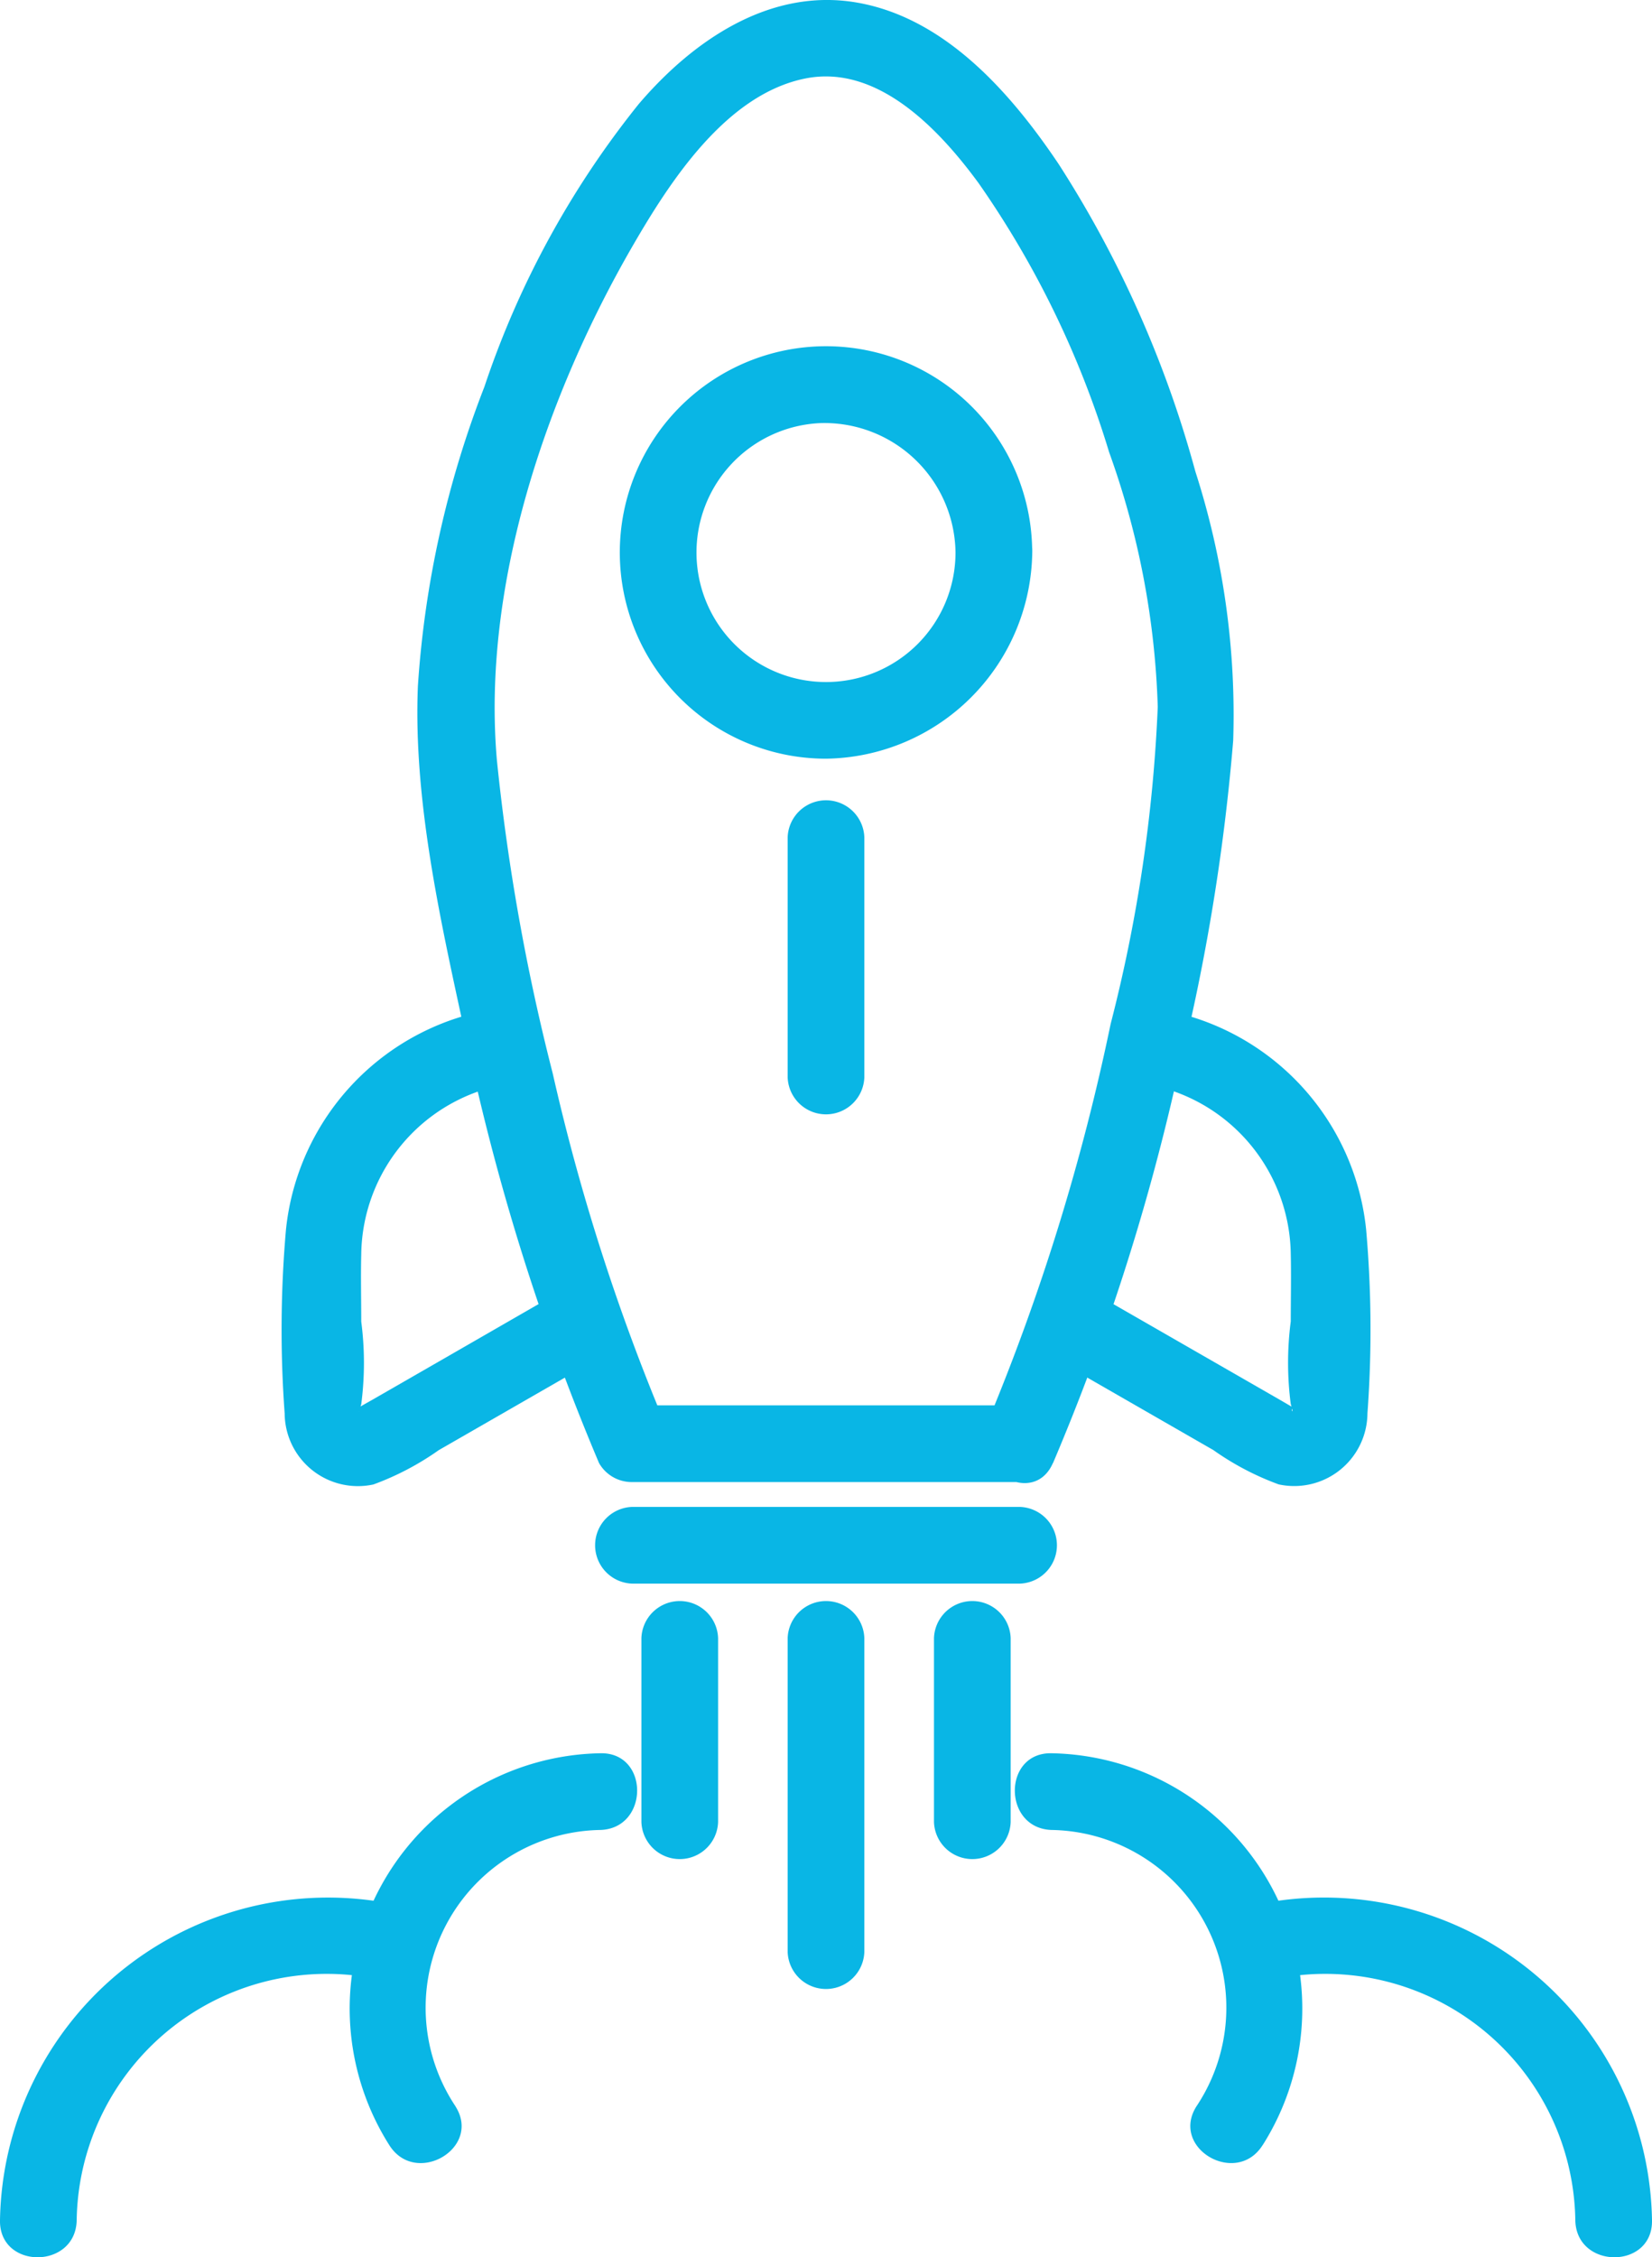 <?xml version="1.0" encoding="UTF-8"?>
<svg xmlns="http://www.w3.org/2000/svg" xmlns:xlink="http://www.w3.org/1999/xlink" id="Group_267" data-name="Group 267" width="65.144" height="88.997" viewBox="0 0 65.144 88.997">
  <defs>
    <clipPath id="clip-path">
      <rect id="Rectangle_180" data-name="Rectangle 180" width="65.144" height="88.997" fill="#09b6e5"></rect>
    </clipPath>
  </defs>
  <g id="Group_266" data-name="Group 266" clip-path="url(#clip-path)">
    <path id="Path_30" data-name="Path 30" d="M71.29,179.838H86.585a1.513,1.513,0,0,0,0-3.024H71.29a1.513,1.513,0,0,0,0,3.024" transform="translate(-46.365 -117.401)" fill="#09b6e5"></path>
    <path id="Path_31" data-name="Path 31" d="M92.435,95.354v9.466a1.513,1.513,0,0,0,3.024,0V95.354a1.513,1.513,0,0,0-3.024,0" transform="translate(-61.375 -62.343)" fill="#09b6e5"></path>
    <path id="Path_32" data-name="Path 32" d="M92.435,189.313v12.379a1.513,1.513,0,0,0,3.024,0V189.313a1.513,1.513,0,0,0-3.024,0" transform="translate(-61.375 -124.73)" fill="#09b6e5"></path>
    <path id="Path_33" data-name="Path 33" d="M109.6,189.313v7.257a1.513,1.513,0,0,0,3.024,0v-7.257a1.513,1.513,0,0,0-3.024,0" transform="translate(-72.77 -124.73)" fill="#09b6e5"></path>
    <path id="Path_34" data-name="Path 34" d="M75.273,189.313v7.257a1.513,1.513,0,0,0,3.024,0v-7.257a1.513,1.513,0,0,0-3.024,0" transform="translate(-49.98 -124.73)" fill="#09b6e5"></path>
    <path id="Path_35" data-name="Path 35" d="M85.974,48.757a5.107,5.107,0,1,1-5.334-5.1,5.17,5.17,0,0,1,5.334,5.1c.066,1.941,3.09,1.95,3.024,0a8.131,8.131,0,1,0-8.131,8.131A8.246,8.246,0,0,0,89,48.757c.066-1.947-2.959-1.944-3.024,0" transform="translate(-48.295 -26.975)" fill="#09b6e5"></path>
    <path id="Path_36" data-name="Path 36" d="M74.041,57.684A88.194,88.194,0,0,0,78.9,42.629,82.048,82.048,0,0,0,81.146,29.2a31.3,31.3,0,0,0-1.492-10.612A43.4,43.4,0,0,0,74.266,6.473C72.393,3.682,69.793.7,66.3.1c-3.435-.59-6.47,1.508-8.6,4.007a36.025,36.025,0,0,0-6.083,11.147,39.65,39.65,0,0,0-2.621,11.795c-.182,4.45.857,9.086,1.792,13.406a91.167,91.167,0,0,0,5.351,17.229,1.483,1.483,0,0,0,1.306.749H72.735a1.513,1.513,0,0,0,0-3.024H57.442l1.306.749a83.272,83.272,0,0,1-4.437-13.844,84.053,84.053,0,0,1-2.2-12.345c-.6-6.905,1.949-14.4,5.375-20.31,1.467-2.531,3.675-5.943,6.79-6.565,2.873-.574,5.309,2.05,6.835,4.133a37.445,37.445,0,0,1,5.142,10.6,32.471,32.471,0,0,1,1.918,10.042,60.035,60.035,0,0,1-1.857,12.5,86.467,86.467,0,0,1-4.888,15.788c-.771,1.766,1.833,3.307,2.611,1.526" transform="translate(-32.517 0)" fill="#09b6e5"></path>
    <path id="Path_37" data-name="Path 37" d="M124.968,121.213a6.9,6.9,0,0,1,6.145,6.749c.021.889,0,1.781,0,2.671a12.616,12.616,0,0,0,0,3.262c.2.616-.166-.008.251.221-.238-.131-.471-.271-.707-.407l-2.834-1.629-4.755-2.733a1.513,1.513,0,0,0-1.527,2.611l6.521,3.749a10.965,10.965,0,0,0,2.575,1.352,2.888,2.888,0,0,0,3.5-2.8,45.226,45.226,0,0,0-.051-7.241,9.828,9.828,0,0,0-8.314-8.719c-1.9-.281-2.725,2.632-.8,2.916" transform="translate(-80.214 -78.534)" fill="#09b6e5"></path>
    <path id="Path_38" data-name="Path 38" d="M44.224,129.345,39.614,132l-2.978,1.713c-.225.129-.454.252-.675.388.283-.174.015.431.219-.2a12.557,12.557,0,0,0,0-3.262c0-.879-.022-1.76,0-2.639a6.9,6.9,0,0,1,6.145-6.781c1.918-.283,1.1-3.2-.8-2.916a9.83,9.83,0,0,0-8.314,8.718,45.267,45.267,0,0,0-.051,7.241,2.888,2.888,0,0,0,3.5,2.8,11,11,0,0,0,2.575-1.352l6.52-3.749a1.513,1.513,0,0,0-1.526-2.611" transform="translate(-21.935 -78.534)" fill="#09b6e5"></path>
    <path id="Path_39" data-name="Path 39" d="M45.176,219.643a7.008,7.008,0,0,1,5.7-10.9c1.942-.052,1.95-3.077,0-3.024a10.066,10.066,0,0,0-8.313,15.451c1.035,1.643,3.653.127,2.611-1.526" transform="translate(-27.211 -136.593)" fill="#09b6e5"></path>
    <path id="Path_40" data-name="Path 40" d="M3.024,235.411a9.861,9.861,0,0,1,12.152-9.443c1.894.433,2.7-2.481.8-2.916A12.937,12.937,0,0,0,0,235.411c-.039,1.947,2.985,1.947,3.024,0" transform="translate(0 -147.874)" fill="#09b6e5"></path>
    <path id="Path_41" data-name="Path 41" d="M128.867,221.17a10.066,10.066,0,0,0-8.313-15.451c-1.947-.052-1.946,2.972,0,3.024a7.008,7.008,0,0,1,5.7,10.9c-1.04,1.652,1.576,3.171,2.611,1.526" transform="translate(-79.076 -136.593)" fill="#09b6e5"></path>
    <path id="Path_42" data-name="Path 42" d="M144.977,225.968a9.861,9.861,0,0,1,12.152,9.443c.039,1.944,3.063,1.95,3.024,0a12.937,12.937,0,0,0-15.98-12.359c-1.9.434-1.094,3.35.8,2.916" transform="translate(-95.009 -147.874)" fill="#09b6e5"></path>
  </g>
</svg>
